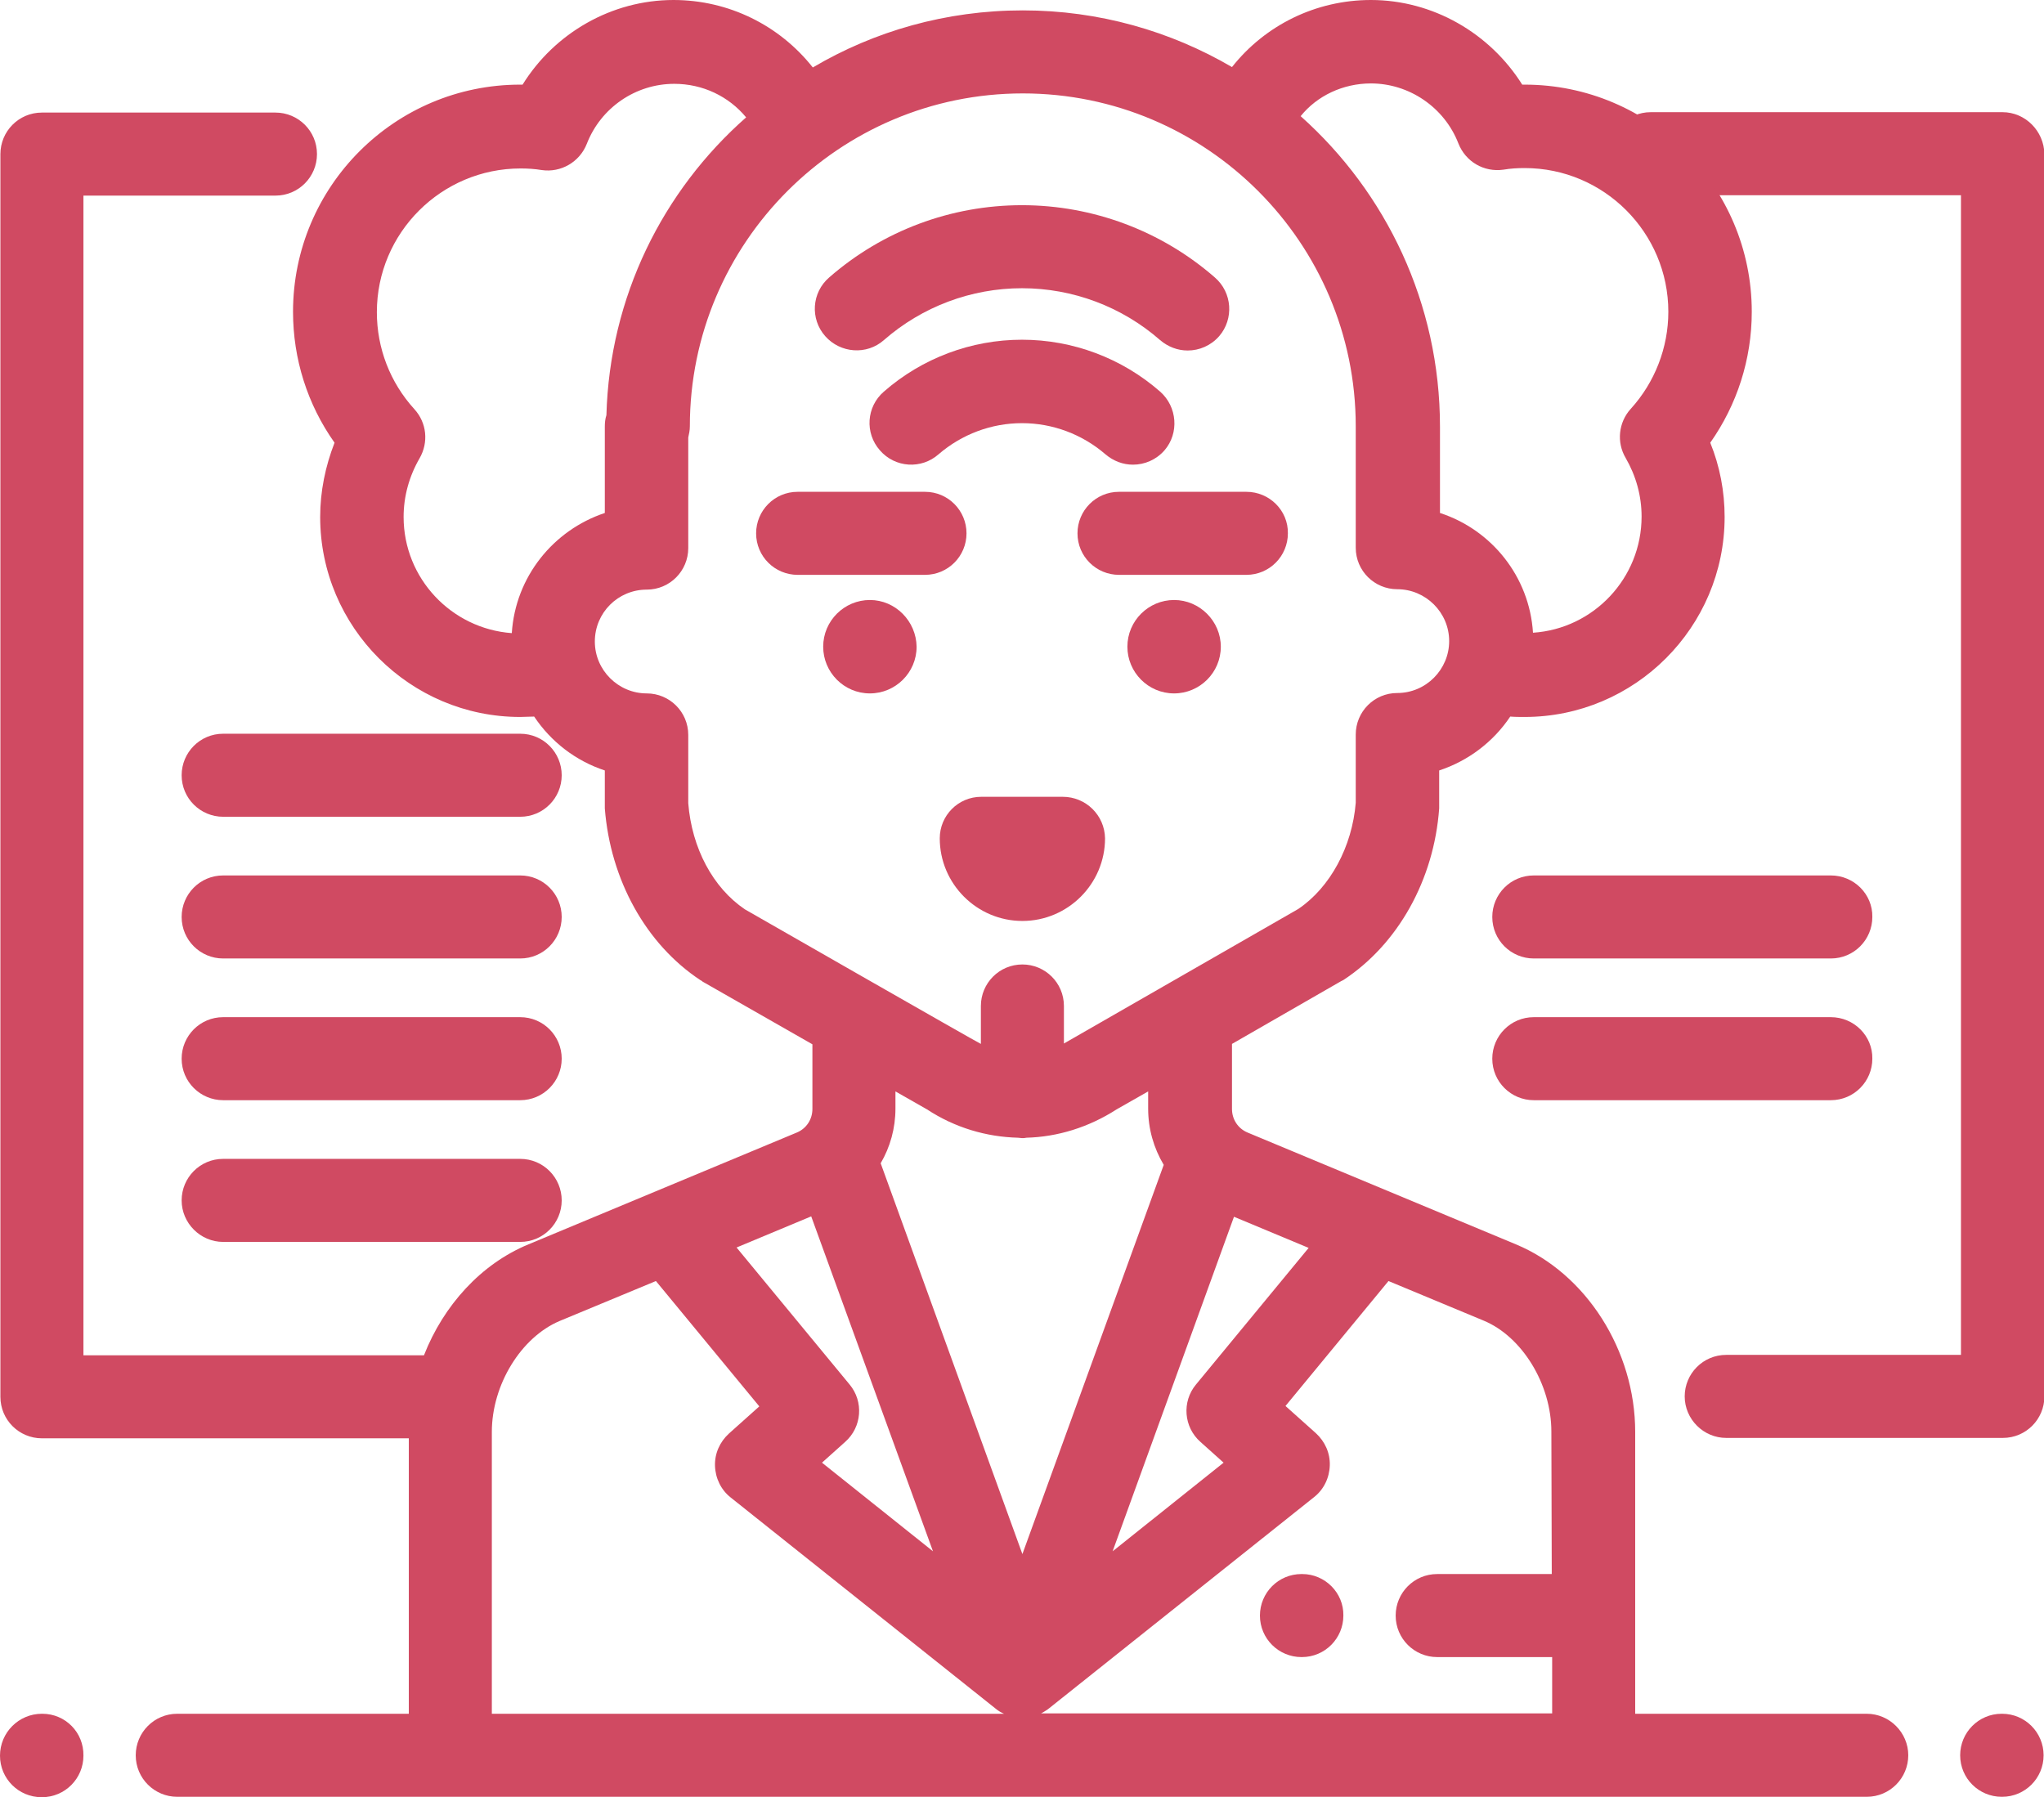 <?xml version="1.0" encoding="utf-8"?>
<!-- Generator: Adobe Illustrator 22.1.0, SVG Export Plug-In . SVG Version: 6.00 Build 0)  -->
<svg version="1.1" id="Layer_1" xmlns="http://www.w3.org/2000/svg" xmlns:xlink="http://www.w3.org/1999/xlink" x="0px" y="0px"
	 viewBox="0 0 512 450.2" style="enable-background:new 0 0 512 450.2;" xml:space="preserve">
<style type="text/css">
	.st0{clip-path:url(#SVGID_2_);fill:#D04A62;}
</style>
<g>
	<defs>
		<rect id="SVGID_1_" width="512" height="450.2"/>
	</defs>
	<clipPath id="SVGID_2_">
		<use xlink:href="#SVGID_1_"  style="overflow:visible;"/>
	</clipPath>
	<path class="st0" d="M501.6,28.1h-88.1c-5.8,0-10.4,4.7-10.4,10.4c0,5.8,4.7,10.4,10.4,10.4h77.7v290.5h-58.8
		c-5.8,0-10.4,4.7-10.4,10.4s4.7,10.4,10.4,10.4h69.3c5.8,0,10.4-4.7,10.4-10.4V38.6C512,32.8,507.3,28.1,501.6,28.1"/>
	<path class="st0" d="M326.2,394.3H326c-5.8,0-10.4,4.7-10.4,10.4c0,5.8,4.7,10.4,10.4,10.4h0.1c5.8,0,10.4-4.7,10.4-10.4
		C336.6,399,331.9,394.3,326.2,394.3"/>
	<path class="st0" d="M10.6,429.3h-0.1C4.7,429.3,0,434,0,439.8c0,5.8,4.7,10.4,10.4,10.4h0.1c5.8,0,10.4-4.7,10.4-10.4
		C21,434,16.4,429.3,10.6,429.3"/>
	<path class="st0" d="M501.5,429.3h-0.1c-5.8,0-10.4,4.7-10.4,10.4c0,5.8,4.7,10.4,10.4,10.4h0.1c5.8,0,10.4-4.7,10.4-10.4
		S507.3,429.3,501.5,429.3"/>
	<path class="st0" d="M266.2,199.6h-20.4c-5.8,0-10.4,4.7-10.4,10.4c0,11.4,9.3,20.7,20.7,20.7c11.4,0,20.7-9.3,20.7-20.7
		C276.7,204.2,272,199.6,266.2,199.6"/>
	<path class="st0" d="M130.3,219.3H55.9c-5.8,0-10.4,4.7-10.4,10.4c0,5.8,4.7,10.4,10.4,10.4h74.4c5.8,0,10.4-4.7,10.4-10.4
		C140.7,224,136.1,219.3,130.3,219.3"/>
	<path class="st0" d="M130.3,290.3H55.9c-5.8,0-10.4,4.7-10.4,10.4s4.7,10.4,10.4,10.4h74.4c5.8,0,10.4-4.7,10.4-10.4
		C140.7,295,136.1,290.3,130.3,290.3"/>
	<path class="st0" d="M130.3,254.8H55.9c-5.8,0-10.4,4.7-10.4,10.4c0,5.8,4.7,10.4,10.4,10.4h74.4c5.8,0,10.4-4.7,10.4-10.4
		C140.7,259.5,136.1,254.8,130.3,254.8"/>
	<path class="st0" d="M130.3,183.8H55.9c-5.8,0-10.4,4.7-10.4,10.4c0,5.8,4.7,10.4,10.4,10.4h74.4c5.8,0,10.4-4.7,10.4-10.4
		C140.7,188.5,136.1,183.8,130.3,183.8"/>
	<path class="st0" d="M458.6,219.3h-74.4c-5.8,0-10.4,4.7-10.4,10.4c0,5.8,4.7,10.4,10.4,10.4h74.4c5.8,0,10.4-4.7,10.4-10.4
		C469.1,224,464.4,219.3,458.6,219.3"/>
	<path class="st0" d="M458.6,254.8h-74.4c-5.8,0-10.4,4.7-10.4,10.4c0,5.8,4.7,10.4,10.4,10.4h74.4c5.8,0,10.4-4.7,10.4-10.4
		C469.1,259.5,464.4,254.8,458.6,254.8"/>
	<path class="st0" d="M467.6,429.3h-58v-70.6c0-20.4-12.3-39.7-29.9-47l-67.2-28c-2.4-1-3.9-3.3-3.9-5.9v-16.3l27.3-15.7
		c0.2-0.1,0.4-0.2,0.6-0.3c13.7-9,22.7-25.1,24-43c0-0.3,0-0.5,0-0.8V193c7.3-2.4,13.6-7.2,17.8-13.5c1.2,0.1,2.4,0.1,3.6,0.1
		c27.6,0,50.1-22.5,50.1-50.1c0-6.4-1.2-12.7-3.6-18.6c6.7-9.5,10.4-20.9,10.4-32.8c0-31.4-25.5-56.9-56.9-56.9c-0.2,0-0.4,0-0.6,0
		C373.2,8.3,358.9,0,343.4,0c-13.8,0-26.5,6.3-34.8,16.8c-15.4-9-33.3-14.2-52.4-14.2c-19.2,0-37.2,5.2-52.6,14.3
		C195.3,6.4,182.6,0,168.7,0c-15.5,0-29.8,8.3-37.8,21.2c-0.2,0-0.4,0-0.6,0c-31.4,0-56.9,25.5-56.9,56.9c0,11.8,3.6,23.2,10.4,32.8
		c-2.3,5.9-3.6,12.2-3.6,18.6c0,27.6,22.5,50.1,50.1,50.1c1.2,0,2.3-0.1,3.5-0.1c4.2,6.3,10.4,11.1,17.7,13.5v8.7c0,0.3,0,0.5,0,0.8
		c1.4,17.9,10.3,34,23.9,43c0.2,0.1,0.4,0.2,0.6,0.4l27.5,15.7v16.2c0,2.6-1.5,4.9-3.9,5.9l-67.2,28c-11.9,4.9-21.3,15.3-26.2,27.8
		H20.9V49H69c5.8,0,10.4-4.7,10.4-10.4c0-5.8-4.7-10.4-10.4-10.4H10.5c-5.8,0-10.4,4.7-10.4,10.4v311.3c0,5.8,4.7,10.4,10.4,10.4
		h91.9v69h-58c-5.8,0-10.4,4.7-10.4,10.4c0,5.8,4.7,10.4,10.4,10.4h423.2c5.8,0,10.4-4.7,10.4-10.4C478,434,473.3,429.3,467.6,429.3
		 M309.1,304.8l18.7,7.8l-28.2,34.2c-3.6,4.3-3.1,10.7,1.1,14.4l5.8,5.2l-27.8,22.2L309.1,304.8z M343.4,20.9c9.6,0,18.4,6,21.9,15
		c1.8,4.6,6.4,7.3,11.3,6.6c1.8-0.3,3.5-0.4,5.3-0.4c19.9,0,36,16.2,36,36c0,9-3.4,17.7-9.4,24.3c-3.1,3.4-3.6,8.4-1.3,12.3
		c2.6,4.5,4,9.5,4,14.7c0,15.4-12,28.1-27.2,29.1c-0.9-14.1-10.4-25.8-23.3-30v-21.6c0-30.9-13.5-58.7-34.9-77.8
		C329.9,24,336.4,20.9,343.4,20.9 M128.2,158.6c-15.1-1.1-27.1-13.7-27.1-29.1c0-5.2,1.4-10.2,4-14.7c2.3-4,1.8-8.9-1.3-12.3
		c-6.1-6.7-9.4-15.3-9.4-24.3c0-19.9,16.2-36,36-36c1.7,0,3.5,0.1,5.3,0.4c4.8,0.7,9.5-2,11.3-6.6c3.5-9,12.2-15,21.9-15
		c7.1,0,13.6,3.1,18,8.4C166,47.8,152.7,74.4,151.9,104c-0.3,0.9-0.4,1.9-0.4,2.9v21.6C138.6,132.8,129.1,144.5,128.2,158.6
		 M186.6,227.8c-8-5.4-13.3-15.3-14.2-26.6v-17.1c0-5.8-4.7-10.4-10.4-10.4c-7.1,0-13-5.8-13-13s5.8-13,13-13
		c5.8,0,10.4-4.7,10.4-10.4v-27.7c0.2-0.9,0.4-1.8,0.4-2.8c0-46,37.4-83.4,83.4-83.4s83.4,37.4,83.4,83.4v30.4
		c0,5.8,4.7,10.4,10.4,10.4c7.1,0,13,5.8,13,13c0,7.1-5.8,13-13,13c-5.8,0-10.4,4.7-10.4,10.4v17.1c-0.9,11-6.4,21.2-14.4,26.6
		c0,0-58,33.3-58.7,33.7v-9.4c0-5.8-4.7-10.4-10.4-10.4c-5.8,0-10.4,4.7-10.4,10.4v9.5C244.9,261.2,186.6,227.8,186.6,227.8
		 M203.2,304.7l30.5,83.9l-27.8-22.2l5.8-5.2c4.2-3.7,4.7-10.1,1.1-14.4l-28.3-34.3L203.2,304.7z M123.2,429.3L123.2,429.3v-70.6
		c0-11.8,7.3-23.7,17-27.8l24.1-10l25.9,31.4l-7.6,6.8c-2.3,2.1-3.6,5-3.5,8.1c0.1,3.1,1.5,6,3.9,7.9l66.5,53c0.6,0.5,1.3,0.9,2,1.2
		L123.2,429.3L123.2,429.3z M220.6,291.4c2.4-4.1,3.7-8.8,3.7-13.7v-4.3l7.9,4.5c7,4.6,14.9,6.9,22.8,7.1c0.3,0,0.7,0.1,1,0.1
		c0.4,0,0.7,0,1.1-0.1c7.8-0.2,15.6-2.6,22.6-7.1l7.9-4.5v4.3c0,5.1,1.4,9.9,3.9,14.1l-35.4,97.5L220.6,291.4z M388.7,394.3H360
		c-5.8,0-10.4,4.7-10.4,10.4c0,5.8,4.7,10.4,10.4,10.4h28.8v14.1h-128c0.5-0.3,1.1-0.6,1.5-0.9c0.1-0.1,0.3-0.2,0.4-0.3c0,0,0,0,0,0
		l66.5-53c2.4-1.9,3.8-4.8,3.9-7.9c0.1-3.1-1.2-6-3.5-8.1l-7.6-6.8l25.8-31.3l23.8,9.9c9.7,4,17,16,17,27.8L388.7,394.3L388.7,394.3
		z"/>
	<path class="st0" d="M294.1,150.3c-6.4,0-11.7,5.2-11.7,11.7c0,6.4,5.2,11.7,11.7,11.7c6.4,0,11.7-5.2,11.7-11.7
		C305.8,155.6,300.5,150.3,294.1,150.3"/>
	<path class="st0" d="M217.9,150.3c-6.4,0-11.7,5.2-11.7,11.7c0,6.4,5.2,11.7,11.7,11.7c6.4,0,11.7-5.2,11.7-11.7
		C229.5,155.6,224.3,150.3,217.9,150.3"/>
	<path class="st0" d="M304.3,69.5c-13.4-11.7-30.6-18.1-48.3-18.1c-17.8,0-34.9,6.4-48.3,18.1c-4.4,3.8-4.8,10.4-1,14.7
		s10.4,4.8,14.7,1c9.6-8.4,21.9-13,34.6-13c12.7,0,25,4.6,34.6,13c2,1.7,4.4,2.6,6.9,2.6c2.9,0,5.8-1.2,7.9-3.6
		C309.1,79.9,308.7,73.3,304.3,69.5"/>
	<path class="st0" d="M290.6,98.1c-9.6-8.4-21.9-13-34.6-13c-12.7,0-25,4.6-34.6,13c-4.4,3.8-4.8,10.4-1,14.7
		c3.8,4.4,10.4,4.8,14.7,1c5.8-5,13.2-7.8,20.9-7.8s15.1,2.8,20.9,7.8c2,1.7,4.4,2.6,6.9,2.6c2.9,0,5.8-1.2,7.9-3.6
		C295.4,108.5,294.9,101.9,290.6,98.1"/>
	<path class="st0" d="M312.2,123.2h-31.9c-5.8,0-10.4,4.7-10.4,10.4c0,5.8,4.7,10.4,10.4,10.4h31.9c5.8,0,10.4-4.7,10.4-10.4
		C322.7,127.9,318,123.2,312.2,123.2"/>
	<path class="st0" d="M231.7,123.2h-31.9c-5.8,0-10.4,4.7-10.4,10.4c0,5.8,4.7,10.4,10.4,10.4h31.9c5.8,0,10.4-4.7,10.4-10.4
		C242.1,127.9,237.5,123.2,231.7,123.2"/>
</g>
</svg>

